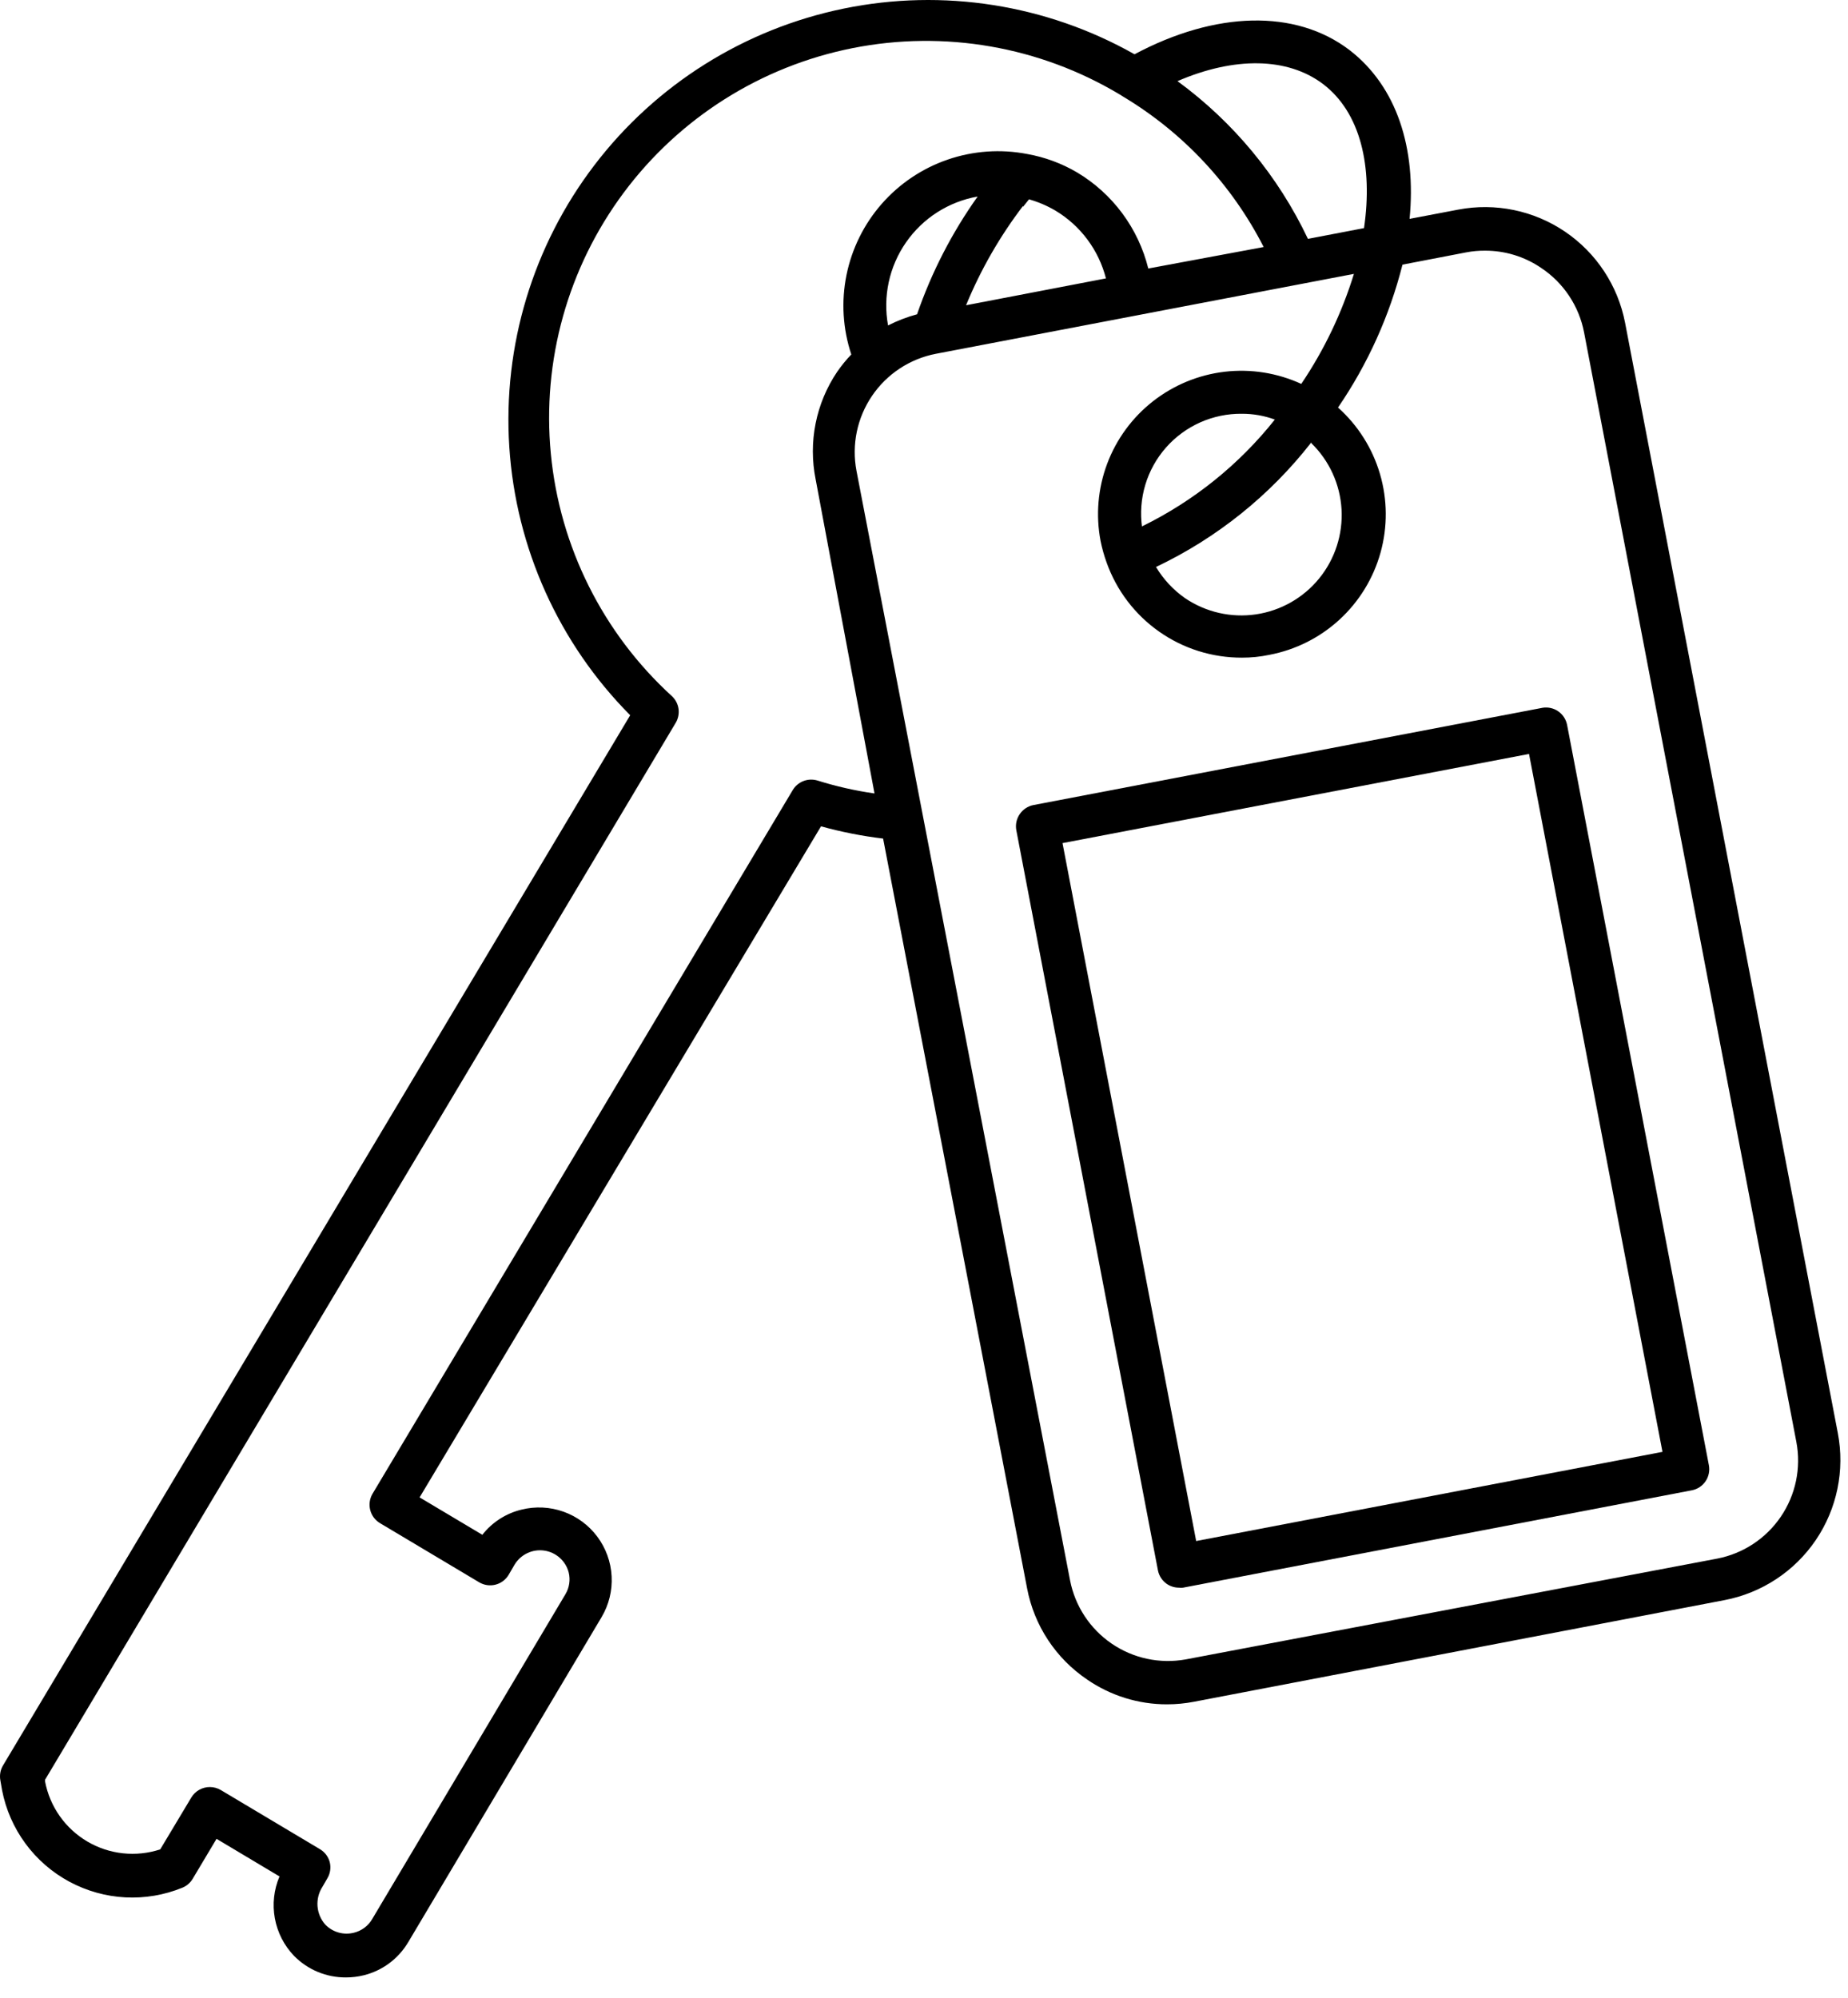 <svg width="86" height="93" viewBox="0 0 86 93" fill="none" xmlns="http://www.w3.org/2000/svg">
<path d="M0.097 83.316C0.271 84.212 0.642 85.059 1.183 85.794C1.724 86.53 2.422 87.136 3.225 87.569C4.029 88.002 4.918 88.252 5.83 88.3C6.742 88.348 7.653 88.193 8.497 87.846C8.694 87.763 8.858 87.62 8.967 87.436L10.077 85.576L13.007 87.326C12.745 87.942 12.67 88.621 12.791 89.278C12.912 89.936 13.223 90.544 13.687 91.026C14.002 91.345 14.377 91.598 14.791 91.77C15.205 91.941 15.649 92.029 16.097 92.026C16.377 92.027 16.656 91.993 16.927 91.926C17.357 91.82 17.762 91.629 18.117 91.364C18.472 91.1 18.771 90.767 18.997 90.386L27.997 75.256C28.337 74.682 28.499 74.021 28.463 73.355C28.428 72.689 28.196 72.048 27.797 71.514C27.399 70.979 26.851 70.575 26.223 70.351C25.594 70.127 24.914 70.094 24.267 70.256C23.546 70.43 22.905 70.842 22.447 71.426L19.527 69.686L38.207 38.456C39.155 38.718 40.121 38.909 41.097 39.026L47.797 73.916C47.96 74.775 48.291 75.592 48.772 76.322C49.252 77.051 49.873 77.678 50.597 78.166C51.689 78.917 52.983 79.318 54.307 79.316C54.73 79.316 55.152 79.276 55.567 79.196L80.257 74.466C81.986 74.134 83.513 73.129 84.501 71.672C85.489 70.215 85.858 68.425 85.527 66.696L75.627 15.026C75.295 13.297 74.29 11.771 72.833 10.782C71.376 9.794 69.586 9.425 67.857 9.756L65.597 10.186C65.917 6.906 65.007 4.026 62.797 2.326C60.287 0.416 56.567 0.516 52.797 2.526C48.691 0.206 43.885 -0.549 39.265 0.399C34.645 1.347 30.524 3.934 27.664 7.683C24.803 11.432 23.396 16.09 23.701 20.796C24.007 25.502 26.006 29.939 29.327 33.286L0.137 82.166C0.015 82.374 -0.027 82.619 0.017 82.856L0.097 83.316ZM68.227 11.746C68.52 11.69 68.819 11.663 69.117 11.666C70.045 11.665 70.951 11.944 71.717 12.466C72.233 12.808 72.676 13.25 73.019 13.765C73.362 14.28 73.6 14.858 73.717 15.466L83.597 67.106C83.826 68.315 83.566 69.566 82.874 70.584C82.183 71.601 81.116 72.304 79.907 72.536L55.177 77.226C53.977 77.443 52.739 77.179 51.732 76.49C50.725 75.801 50.03 74.744 49.797 73.546L39.857 21.906C39.628 20.696 39.888 19.444 40.58 18.425C41.271 17.405 42.338 16.701 43.547 16.466L63.007 12.746C62.447 14.564 61.622 16.29 60.557 17.866C59.444 17.354 58.211 17.158 56.994 17.3C55.777 17.443 54.623 17.918 53.658 18.673C52.693 19.428 51.955 20.434 51.524 21.582C51.094 22.729 50.987 23.973 51.217 25.176C51.286 25.516 51.379 25.85 51.497 26.176C51.959 27.476 52.813 28.601 53.942 29.394C55.07 30.188 56.418 30.611 57.797 30.606C58.224 30.607 58.65 30.564 59.067 30.476C60.289 30.245 61.421 29.677 62.336 28.836C63.252 27.994 63.913 26.914 64.246 25.716C64.579 24.518 64.57 23.252 64.22 22.059C63.871 20.866 63.194 19.794 62.267 18.966C63.651 16.944 64.667 14.692 65.267 12.316L68.227 11.746ZM42.677 14.626C42.21 14.752 41.758 14.926 41.327 15.146C41.205 14.478 41.216 13.793 41.359 13.129C41.503 12.465 41.776 11.836 42.164 11.279C42.551 10.721 43.045 10.245 43.617 9.879C44.19 9.514 44.828 9.264 45.497 9.146C44.3 10.829 43.351 12.674 42.677 14.626ZM47.607 9.626L47.887 9.276C48.314 9.397 48.724 9.572 49.107 9.796C50.281 10.496 51.129 11.632 51.467 12.956L44.957 14.206C45.635 12.557 46.526 11.004 47.607 9.586V9.626ZM61.027 20.626C61.863 21.441 62.364 22.539 62.431 23.704C62.497 24.87 62.125 26.018 61.387 26.923C60.65 27.827 59.6 28.423 58.445 28.592C57.29 28.761 56.113 28.491 55.147 27.836C54.6 27.454 54.14 26.959 53.797 26.386C56.626 25.042 59.102 23.056 61.027 20.586V20.626ZM53.147 24.536C53.055 23.875 53.107 23.201 53.299 22.561C53.491 21.921 53.819 21.331 54.261 20.829C54.702 20.328 55.247 19.928 55.857 19.656C56.467 19.385 57.129 19.248 57.797 19.256C58.319 19.255 58.837 19.346 59.327 19.526C57.662 21.622 55.551 23.32 53.147 24.496V24.536ZM61.577 3.916C63.307 5.236 63.897 7.736 63.477 10.616L60.867 11.116C59.485 8.203 57.399 5.68 54.797 3.776C57.437 2.636 59.917 2.656 61.577 3.916ZM31.447 33.636C31.563 33.44 31.608 33.21 31.576 32.984C31.543 32.759 31.434 32.551 31.267 32.396C28.056 29.464 26.048 25.444 25.634 21.116C25.219 16.787 26.427 12.459 29.023 8.971C31.62 5.483 35.419 3.083 39.684 2.238C43.95 1.393 48.377 2.162 52.107 4.396L52.267 4.496C55.061 6.17 57.327 8.595 58.807 11.496L53.437 12.496C53.208 11.569 52.797 10.697 52.229 9.93C51.661 9.163 50.947 8.516 50.127 8.026C49.408 7.603 48.619 7.312 47.797 7.166C46.565 6.929 45.293 7.019 44.106 7.426C42.92 7.833 41.86 8.544 41.033 9.487C40.206 10.43 39.641 11.573 39.392 12.803C39.144 14.033 39.221 15.306 39.617 16.496C39.376 16.748 39.155 17.019 38.957 17.306C38.468 18.032 38.127 18.848 37.956 19.706C37.784 20.564 37.785 21.448 37.957 22.306L40.697 36.926C39.799 36.798 38.913 36.597 38.047 36.326C37.831 36.259 37.599 36.267 37.389 36.349C37.178 36.431 37.001 36.581 36.887 36.776L17.337 69.516C17.202 69.744 17.163 70.017 17.229 70.274C17.294 70.531 17.459 70.751 17.687 70.886L22.297 73.636C22.524 73.772 22.796 73.813 23.052 73.749C23.309 73.686 23.53 73.523 23.667 73.296L23.947 72.816C24.087 72.583 24.294 72.396 24.54 72.28C24.786 72.163 25.061 72.122 25.33 72.162C25.6 72.201 25.852 72.32 26.054 72.502C26.256 72.684 26.4 72.922 26.467 73.186C26.549 73.526 26.495 73.885 26.317 74.186L17.317 89.316C17.225 89.473 17.102 89.609 16.956 89.717C16.81 89.825 16.644 89.903 16.467 89.946C16.232 90.005 15.985 90.002 15.751 89.935C15.518 89.868 15.306 89.741 15.137 89.566C14.926 89.327 14.8 89.026 14.776 88.708C14.753 88.39 14.834 88.073 15.007 87.806L15.227 87.426C15.296 87.314 15.343 87.189 15.363 87.058C15.384 86.928 15.378 86.794 15.347 86.666C15.281 86.41 15.115 86.191 14.887 86.056L10.277 83.306C10.123 83.215 9.947 83.166 9.767 83.166C9.595 83.165 9.425 83.209 9.274 83.293C9.123 83.377 8.997 83.499 8.907 83.646L7.457 86.066C6.898 86.25 6.305 86.312 5.72 86.249C5.134 86.186 4.569 85.999 4.062 85.7C3.555 85.4 3.117 84.997 2.778 84.515C2.439 84.033 2.207 83.485 2.097 82.906V82.826L31.447 33.636Z" fill="black"/>
<path d="M47.456 37.887C47.381 37.995 47.329 38.117 47.301 38.246C47.274 38.375 47.272 38.508 47.296 38.637L53.886 73.077C53.911 73.206 53.96 73.329 54.032 73.439C54.105 73.549 54.197 73.643 54.306 73.717C54.472 73.828 54.667 73.888 54.866 73.887C54.929 73.897 54.993 73.897 55.056 73.887L78.726 69.357C78.856 69.333 78.979 69.284 79.089 69.212C79.2 69.14 79.295 69.047 79.369 68.938C79.444 68.83 79.496 68.707 79.522 68.578C79.549 68.449 79.551 68.317 79.526 68.187L72.926 33.727C72.875 33.476 72.729 33.253 72.519 33.106C72.309 32.959 72.05 32.899 71.796 32.937L48.086 37.467C47.829 37.519 47.603 37.67 47.456 37.887ZM71.156 35.087L77.366 67.567L55.666 71.717L49.446 39.237L71.156 35.087Z" fill="black"/>
</svg>
